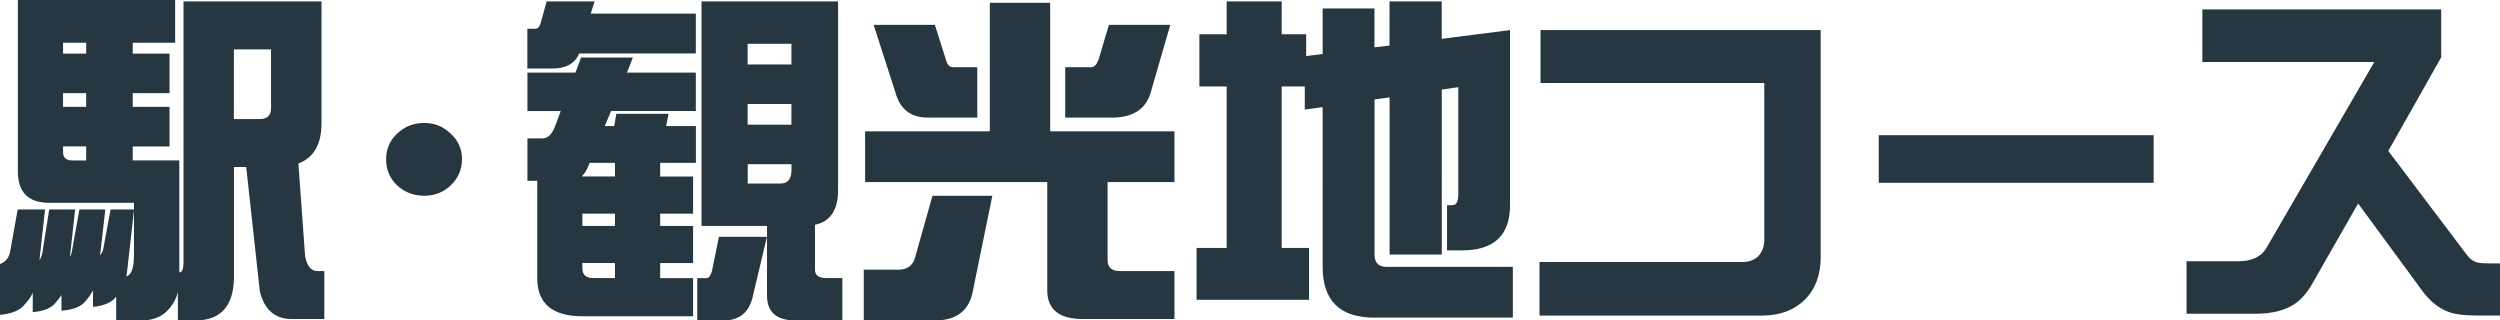 <svg xmlns="http://www.w3.org/2000/svg" width="329" height="42.17" viewBox="0 0 329 42.17"><path fill="#263741" d="M23.05 0v5.62h-5.58v1.43h4.84v5.21h-4.84v1.8h4.84v5.21h-4.84v1.84h6.13v14.75c.37 0 .55-.48.55-1.43V.18h18.16v16.04c0 2.76-1.01 4.53-3.04 5.3l.88 12.17c.25 1.32.78 1.98 1.61 1.98h.92v6.31h-4.33c-2.15 0-3.53-1.2-4.15-3.59l-1.8-16.41h-1.61v14.61c-.06 3.62-1.68 5.48-4.84 5.58h-2.54v-3.73c-.22.89-.66 1.69-1.34 2.4-.83.89-2.01 1.34-3.55 1.34h-3.23v-3.13l-.05.05c-.55.71-1.55 1.14-3 1.29v-2.17c-.28.52-.6.98-.97 1.38-.55.74-1.61 1.17-3.18 1.29v-2.07c-.22.34-.45.64-.69.92-.55.77-1.58 1.21-3.09 1.34v-2.54c-.28.58-.63 1.09-1.06 1.52-.58.77-1.68 1.23-3.27 1.38v-6.68c.8-.31 1.26-.91 1.38-1.8l.97-5.39h3.6l-.74 6.68c.21-.31.35-.69.41-1.15l.88-5.53h3.41l-.69 6.22c.15-.25.25-.52.28-.83l.97-5.39h3.41l-.69 6.04c.25-.28.4-.63.46-1.06l.92-4.98h3.09l-.88 7.88c-.03.34-.08.65-.14.92.68-.18 1.01-1.14 1.01-2.86v-6.82H6.5c-2.77 0-4.15-1.38-4.15-4.15V0h20.7ZM11.34 7.05V5.62H8.3v1.43h3.04Zm0 7.01v-1.8H8.3v1.8h3.04Zm0 7.05v-1.84H8.3v.74c0 .74.41 1.11 1.24 1.11h1.8ZM35.67 6.5h-4.89v9.17h3.41c.98 0 1.48-.48 1.48-1.43V6.5ZM60.8 20.97c0 1.32-.49 2.46-1.47 3.41-.95.92-2.12 1.38-3.5 1.38s-2.61-.46-3.59-1.38c-.95-.92-1.43-2.06-1.43-3.41s.48-2.47 1.43-3.36c.98-.95 2.18-1.43 3.59-1.43s2.52.48 3.5 1.43c.98.89 1.47 2.01 1.47 3.36ZM71.94.18h6.31l-.51 1.61h13.83v5.25H76.22c-.55 1.32-1.74 1.98-3.55 1.98H69.4V3.78h1.11c.25 0 .45-.2.6-.6l.83-3Zm19.63 9.36v5.07H80.42l-.83 1.98h1.24l.28-1.61h6.87l-.32 1.61h3.92v4.84h-4.7v1.8h4.33v4.89h-4.33v1.61h4.33v4.89h-4.33v1.98h4.33v5.02H76.65c-3.96 0-5.95-1.68-5.95-5.02V23.79h-1.29v-5.58h1.98c.74 0 1.31-.58 1.71-1.75l.69-1.84h-4.38V9.55h6.32l.74-1.98h6.82l-.78 1.98h9.08ZM80.93 23.23v-1.8h-3.32l-.14.32c-.22.58-.49 1.04-.83 1.38v.09h4.29Zm0 6.5v-1.61h-4.29v1.61h4.29Zm0 6.86v-1.98h-4.29v.69c0 .86.48 1.29 1.43 1.29h2.86Zm13.68-5.43h6.32l-1.94 8.16c-.52 1.9-1.8 2.86-3.82 2.86h-3.41V36.6H93c.28 0 .51-.31.69-.92l.92-4.52ZM92.31.18h17.98v24.84c0 2.61-1.01 4.13-3.04 4.56v5.9c0 .74.48 1.11 1.43 1.11h2.17v5.58h-6.13c-2.52 0-3.78-1.09-3.78-3.27v-9.17h-8.62V.18Zm6.08 8.3h5.76V5.76h-5.76v2.72Zm0 7.93h5.76v-2.72h-5.76v2.72Zm4.34 7.74c.95 0 1.43-.6 1.43-1.8v-.74H98.4v2.54h4.33Zm27.86 1.61-2.63 12.86c-.55 2.37-2.2 3.55-4.93 3.55h-9.36v-6.68h4.52c1.11 0 1.83-.46 2.17-1.38l2.35-8.34h7.88ZM130.27.37h7.93v16.91h16.36v6.68h-8.8v10.28c0 .95.54 1.43 1.61 1.43h7.19v6.31h-12.08c-3.1 0-4.66-1.26-4.66-3.78V23.96h-23.97v-6.68h16.41V.37Zm-15.31 2.9h8.07l1.47 4.65c.18.62.48.92.88.92h3.23v6.64h-6.45c-2.15 0-3.55-.97-4.19-2.9l-3-9.31Zm30.98 0h8.07l-2.63 9.08c-.68 2.09-2.38 3.13-5.12 3.13h-6.08V8.84h3.41c.4 0 .72-.32.97-.97l1.38-4.61Zm25.95 1.25v2.86l2.17-.28V1.11h6.82v5.12l1.98-.23V.18h6.87v4.93l8.99-1.15V27c0 3.96-2.1 5.95-6.31 5.95h-1.98V27h.74c.49 0 .74-.48.74-1.43v-14.1l-2.17.32V33.5h-6.87V12.81l-1.98.28v20.42c0 1.08.54 1.61 1.61 1.61h16.59v6.68h-18.21c-4.55 0-6.82-2.23-6.82-6.68V14.1l-2.35.32v-3.04h-3.04v21.25h3.6v6.82h-14.8v-6.82h3.96V11.38h-3.59V4.51h3.59V.18h7.24v4.33h3.23Zm67.72 29.22c0 2.4-.69 4.29-2.07 5.67-1.41 1.41-3.3 2.12-5.67 2.12H202.6v-7.05h26.73c.83 0 1.52-.26 2.07-.78.52-.58.78-1.29.78-2.12V10.92h-29.45V3.96h36.87v29.77Zm43.81-9.68h-36.18v-6.27h36.18v6.27ZM329 41.52h-3.04c-1.57 0-2.75-.14-3.55-.41-1.32-.43-2.5-1.34-3.55-2.72l-8.53-11.61-5.9 10.32c-.86 1.6-1.89 2.69-3.09 3.27-1.17.61-2.69.92-4.56.92h-9.03v-6.91h6.78c1.81 0 3.06-.58 3.73-1.75l14.2-24.47h-22.63V1.24h31.43v6.31l-6.96 12.31 10.28 13.6c.37.52.81.88 1.34 1.06.31.09.84.14 1.61.14H329v6.87Z"/></svg>